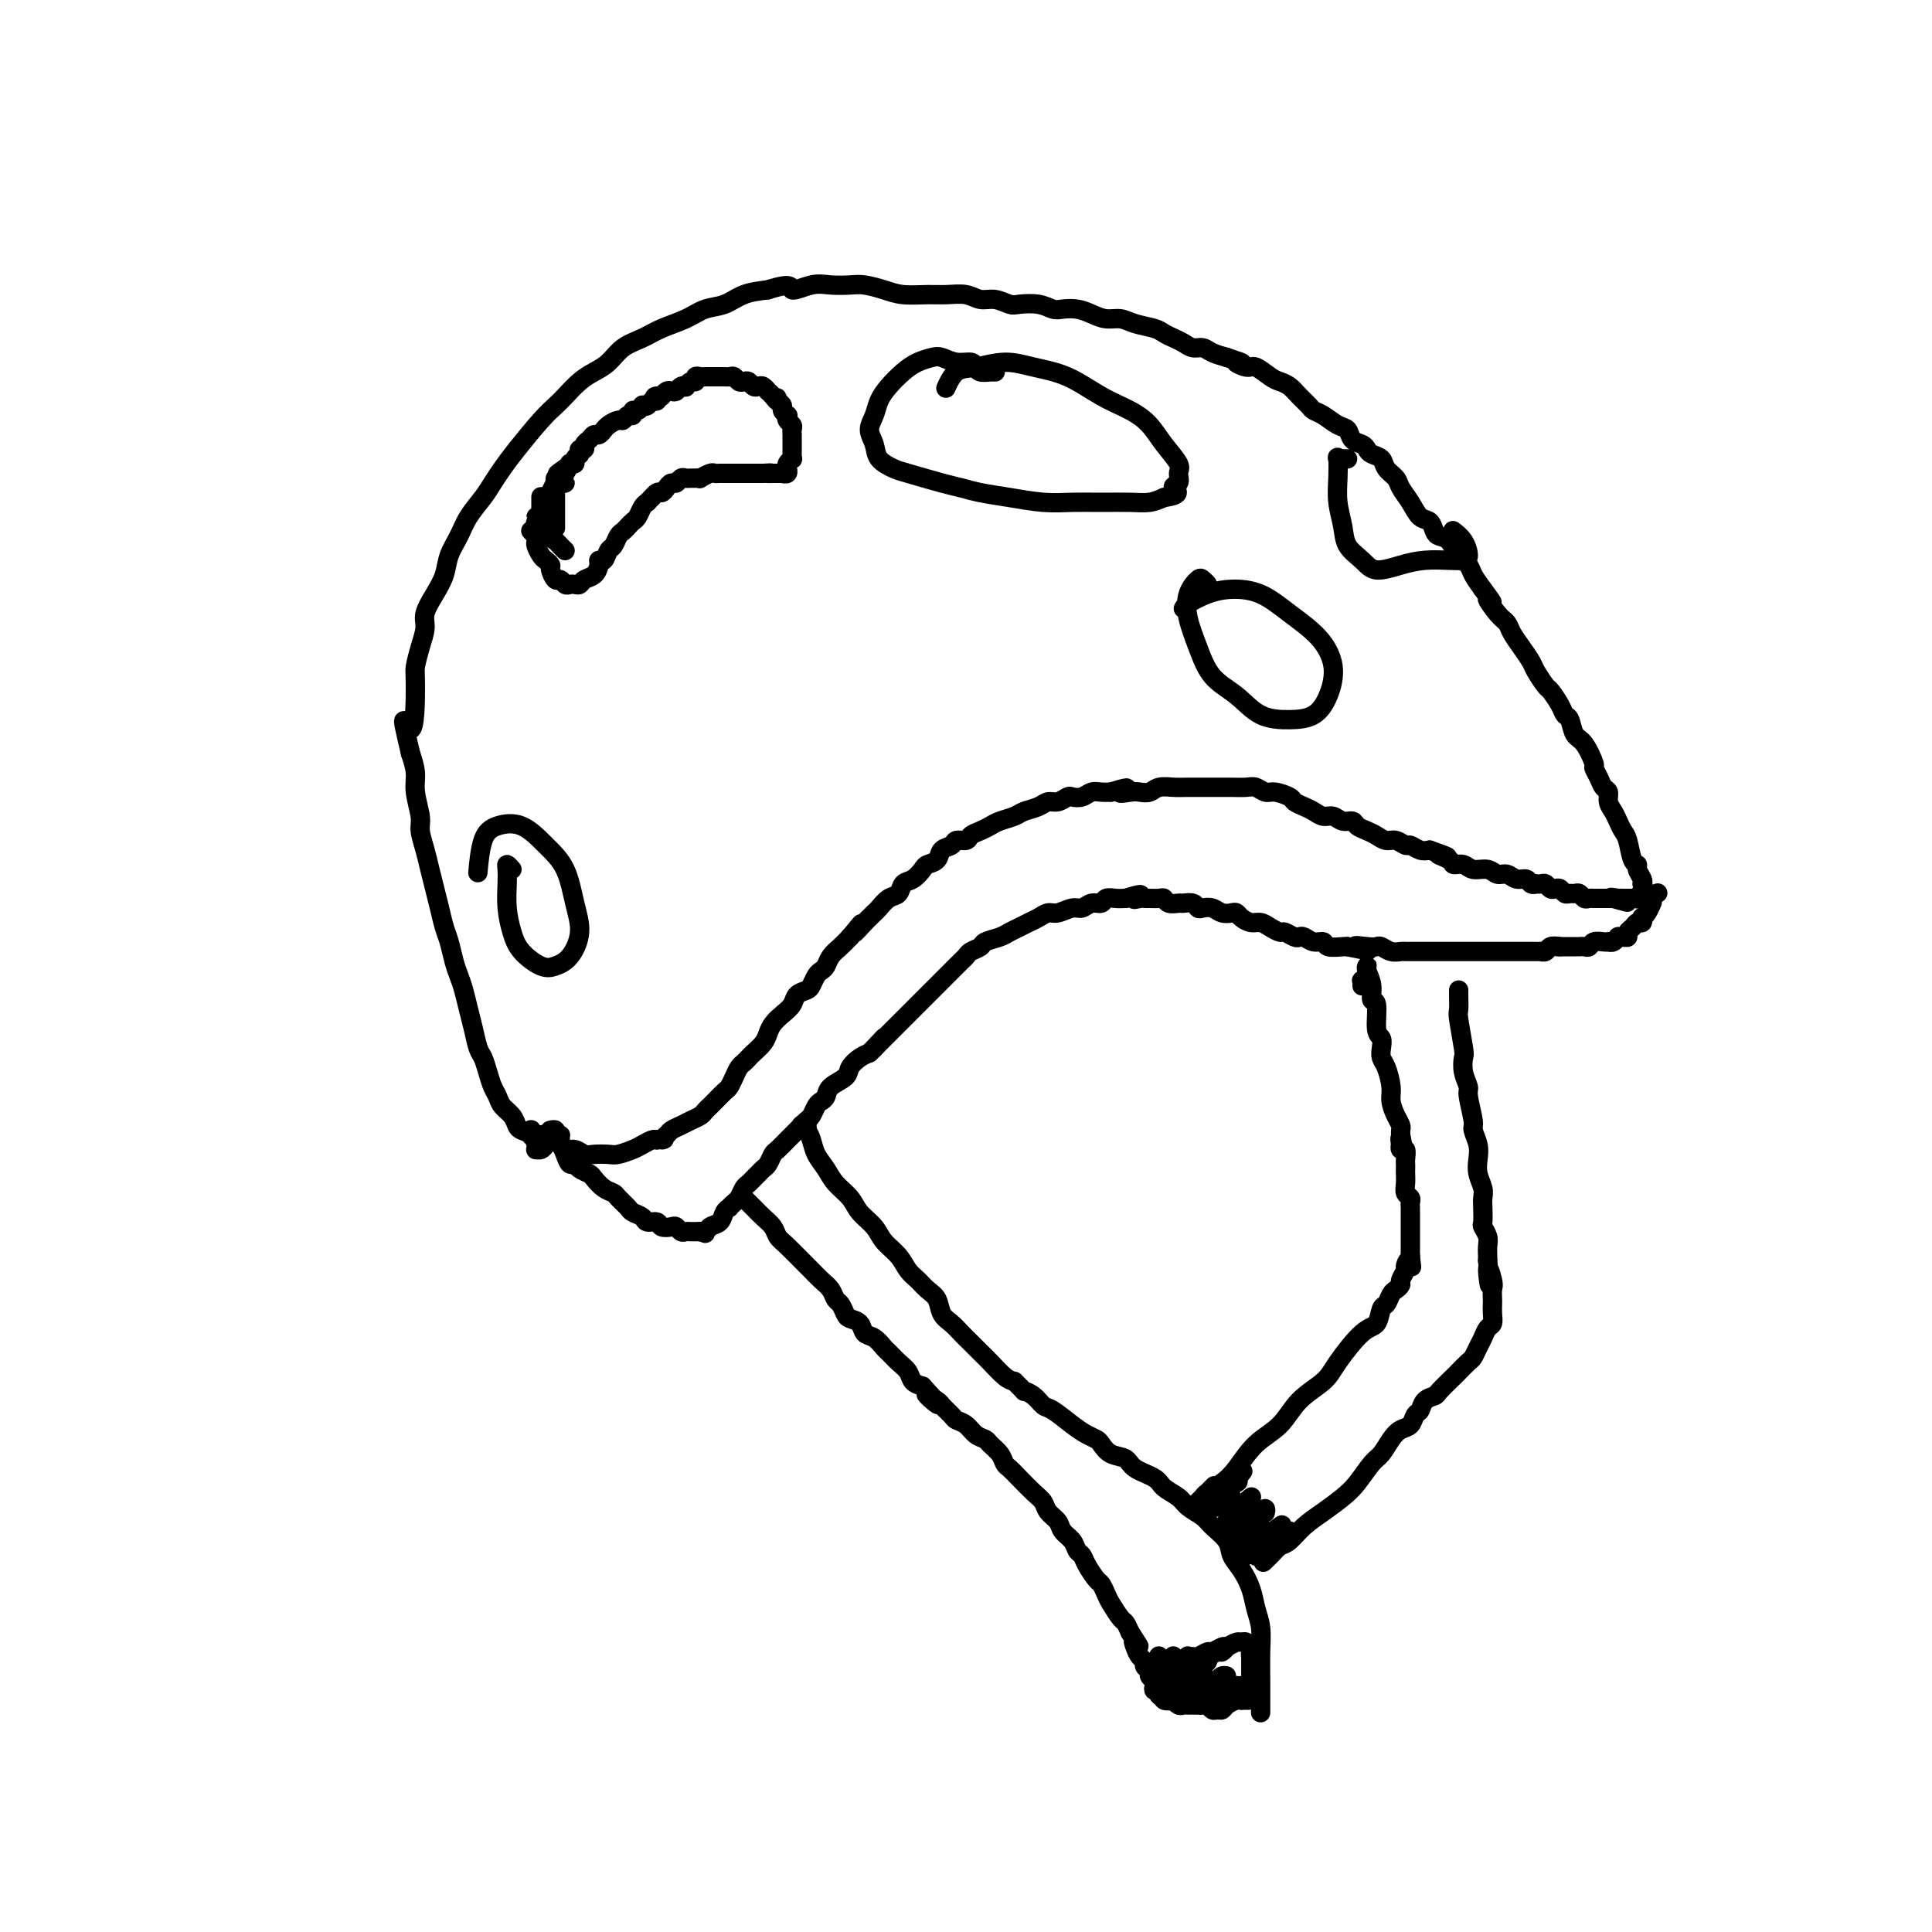 <svg viewBox='0 0 400 400' version='1.1' xmlns='http://www.w3.org/2000/svg' xmlns:xlink='http://www.w3.org/1999/xlink'><g fill='none' stroke='#000000' stroke-width='4' stroke-linecap='round' stroke-linejoin='round'><path d='M113,237c-0.311,0.427 -0.621,0.854 -1,1c-0.379,0.146 -0.826,0.012 -1,0c-0.174,-0.012 -0.074,0.100 0,0c0.074,-0.100 0.123,-0.411 0,-1c-0.123,-0.589 -0.418,-1.456 -1,-2c-0.582,-0.544 -1.451,-0.765 -2,-1c-0.549,-0.235 -0.777,-0.485 -1,-1c-0.223,-0.515 -0.441,-1.295 -1,-2c-0.559,-0.705 -1.459,-1.334 -2,-2c-0.541,-0.666 -0.722,-1.370 -1,-2c-0.278,-0.630 -0.652,-1.186 -1,-2c-0.348,-0.814 -0.671,-1.886 -1,-3c-0.329,-1.114 -0.666,-2.269 -1,-3c-0.334,-0.731 -0.667,-1.039 -1,-2c-0.333,-0.961 -0.667,-2.577 -1,-4c-0.333,-1.423 -0.667,-2.653 -1,-4c-0.333,-1.347 -0.667,-2.810 -1,-4c-0.333,-1.190 -0.667,-2.106 -1,-3c-0.333,-0.894 -0.667,-1.764 -1,-3c-0.333,-1.236 -0.667,-2.837 -1,-4c-0.333,-1.163 -0.666,-1.889 -1,-3c-0.334,-1.111 -0.668,-2.608 -1,-4c-0.332,-1.392 -0.662,-2.677 -1,-4c-0.338,-1.323 -0.683,-2.682 -1,-4c-0.317,-1.318 -0.606,-2.596 -1,-4c-0.394,-1.404 -0.893,-2.934 -1,-4c-0.107,-1.066 0.177,-1.667 0,-3c-0.177,-1.333 -0.817,-3.397 -1,-5c-0.183,-1.603 0.091,-2.744 0,-4c-0.091,-1.256 -0.545,-2.628 -1,-4'/><path d='M85,156c-2.694,-11.312 -0.928,-5.093 0,-5c0.928,0.093 1.018,-5.941 1,-9c-0.018,-3.059 -0.143,-3.143 0,-4c0.143,-0.857 0.553,-2.486 1,-4c0.447,-1.514 0.931,-2.911 1,-4c0.069,-1.089 -0.277,-1.869 0,-3c0.277,-1.131 1.175,-2.612 2,-4c0.825,-1.388 1.576,-2.682 2,-4c0.424,-1.318 0.522,-2.660 1,-4c0.478,-1.340 1.335,-2.679 2,-4c0.665,-1.321 1.138,-2.623 2,-4c0.862,-1.377 2.114,-2.830 3,-4c0.886,-1.170 1.406,-2.057 2,-3c0.594,-0.943 1.260,-1.942 2,-3c0.740,-1.058 1.552,-2.174 3,-4c1.448,-1.826 3.532,-4.362 5,-6c1.468,-1.638 2.322,-2.377 3,-3c0.678,-0.623 1.181,-1.129 2,-2c0.819,-0.871 1.955,-2.106 3,-3c1.045,-0.894 2.000,-1.447 3,-2c1.000,-0.553 2.045,-1.106 3,-2c0.955,-0.894 1.819,-2.127 3,-3c1.181,-0.873 2.679,-1.385 4,-2c1.321,-0.615 2.467,-1.334 4,-2c1.533,-0.666 3.455,-1.278 5,-2c1.545,-0.722 2.713,-1.554 4,-2c1.287,-0.446 2.693,-0.505 4,-1c1.307,-0.495 2.516,-1.427 4,-2c1.484,-0.573 3.242,-0.786 5,-1'/><path d='M159,60c5.581,-1.796 4.533,-0.286 5,0c0.467,0.286 2.449,-0.653 4,-1c1.551,-0.347 2.671,-0.103 4,0c1.329,0.103 2.865,0.066 4,0c1.135,-0.066 1.867,-0.161 3,0c1.133,0.161 2.666,0.578 4,1c1.334,0.422 2.468,0.849 4,1c1.532,0.151 3.463,0.025 5,0c1.537,-0.025 2.681,0.049 4,0c1.319,-0.049 2.813,-0.223 4,0c1.187,0.223 2.068,0.843 3,1c0.932,0.157 1.916,-0.150 3,0c1.084,0.150 2.267,0.758 3,1c0.733,0.242 1.014,0.117 2,0c0.986,-0.117 2.676,-0.225 4,0c1.324,0.225 2.283,0.782 3,1c0.717,0.218 1.192,0.096 2,0c0.808,-0.096 1.947,-0.166 3,0c1.053,0.166 2.019,0.569 3,1c0.981,0.431 1.978,0.889 3,1c1.022,0.111 2.070,-0.125 3,0c0.930,0.125 1.744,0.611 3,1c1.256,0.389 2.955,0.683 4,1c1.045,0.317 1.435,0.659 2,1c0.565,0.341 1.305,0.683 2,1c0.695,0.317 1.344,0.610 2,1c0.656,0.390 1.320,0.878 2,1c0.680,0.122 1.375,-0.121 2,0c0.625,0.121 1.178,0.606 2,1c0.822,0.394 1.911,0.697 3,1'/><path d='M254,74c5.149,1.705 2.520,0.968 2,1c-0.520,0.032 1.068,0.834 2,1c0.932,0.166 1.208,-0.304 2,0c0.792,0.304 2.100,1.380 3,2c0.900,0.620 1.392,0.782 2,1c0.608,0.218 1.331,0.491 2,1c0.669,0.509 1.285,1.254 2,2c0.715,0.746 1.529,1.494 2,2c0.471,0.506 0.597,0.769 1,1c0.403,0.231 1.081,0.429 2,1c0.919,0.571 2.078,1.515 3,2c0.922,0.485 1.608,0.511 2,1c0.392,0.489 0.490,1.440 1,2c0.510,0.560 1.431,0.730 2,1c0.569,0.270 0.786,0.639 1,1c0.214,0.361 0.424,0.715 1,1c0.576,0.285 1.519,0.502 2,1c0.481,0.498 0.499,1.279 1,2c0.501,0.721 1.486,1.382 2,2c0.514,0.618 0.558,1.191 1,2c0.442,0.809 1.284,1.852 2,3c0.716,1.148 1.308,2.400 2,3c0.692,0.600 1.483,0.549 2,1c0.517,0.451 0.758,1.405 1,2c0.242,0.595 0.484,0.830 1,1c0.516,0.170 1.307,0.275 2,1c0.693,0.725 1.289,2.071 2,3c0.711,0.929 1.538,1.443 2,2c0.462,0.557 0.561,1.159 1,2c0.439,0.841 1.220,1.920 2,3'/><path d='M307,122c3.384,4.474 1.343,2.160 1,2c-0.343,-0.160 1.011,1.834 2,3c0.989,1.166 1.612,1.504 2,2c0.388,0.496 0.542,1.149 1,2c0.458,0.851 1.221,1.900 2,3c0.779,1.100 1.575,2.252 2,3c0.425,0.748 0.481,1.094 1,2c0.519,0.906 1.501,2.373 2,3c0.499,0.627 0.514,0.413 1,1c0.486,0.587 1.442,1.975 2,3c0.558,1.025 0.718,1.687 1,2c0.282,0.313 0.688,0.279 1,1c0.312,0.721 0.532,2.199 1,3c0.468,0.801 1.186,0.925 2,2c0.814,1.075 1.725,3.099 2,4c0.275,0.901 -0.085,0.678 0,1c0.085,0.322 0.614,1.188 1,2c0.386,0.812 0.628,1.568 1,2c0.372,0.432 0.873,0.539 1,1c0.127,0.461 -0.121,1.276 0,2c0.121,0.724 0.609,1.357 1,2c0.391,0.643 0.683,1.296 1,2c0.317,0.704 0.658,1.459 1,2c0.342,0.541 0.684,0.870 1,2c0.316,1.130 0.607,3.063 1,4c0.393,0.937 0.889,0.880 1,1c0.111,0.120 -0.162,0.417 0,1c0.162,0.583 0.761,1.452 1,2c0.239,0.548 0.120,0.774 0,1'/><path d='M340,183c1.872,4.879 0.552,2.576 0,2c-0.552,-0.576 -0.337,0.574 0,1c0.337,0.426 0.795,0.128 1,0c0.205,-0.128 0.158,-0.086 0,0c-0.158,0.086 -0.427,0.215 0,0c0.427,-0.215 1.551,-0.776 2,-1c0.449,-0.224 0.225,-0.112 0,0'/><path d='M111,236c-0.030,0.111 -0.061,0.222 0,0c0.061,-0.222 0.212,-0.777 0,-1c-0.212,-0.223 -0.789,-0.112 -1,0c-0.211,0.112 -0.057,0.226 0,0c0.057,-0.226 0.015,-0.792 0,-1c-0.015,-0.208 -0.005,-0.057 0,0c0.005,0.057 0.004,0.019 0,0c-0.004,-0.019 -0.011,-0.019 0,0c0.011,0.019 0.041,0.058 0,0c-0.041,-0.058 -0.152,-0.213 0,0c0.152,0.213 0.565,0.793 1,1c0.435,0.207 0.890,0.040 1,0c0.110,-0.040 -0.124,0.046 0,0c0.124,-0.046 0.607,-0.224 1,0c0.393,0.224 0.696,0.849 1,1c0.304,0.151 0.609,-0.171 1,0c0.391,0.171 0.867,0.834 1,1c0.133,0.166 -0.079,-0.166 0,0c0.079,0.166 0.448,0.829 1,1c0.552,0.171 1.288,-0.149 2,0c0.712,0.149 1.402,0.769 2,1c0.598,0.231 1.105,0.073 2,0c0.895,-0.073 2.180,-0.062 3,0c0.820,0.062 1.176,0.174 2,0c0.824,-0.174 2.118,-0.634 3,-1c0.882,-0.366 1.353,-0.637 2,-1c0.647,-0.363 1.471,-0.818 2,-1c0.529,-0.182 0.765,-0.091 1,0'/><path d='M136,236c2.496,-0.416 1.235,0.043 1,0c-0.235,-0.043 0.557,-0.589 1,-1c0.443,-0.411 0.538,-0.687 1,-1c0.462,-0.313 1.290,-0.661 2,-1c0.710,-0.339 1.303,-0.667 2,-1c0.697,-0.333 1.500,-0.671 2,-1c0.500,-0.329 0.697,-0.651 1,-1c0.303,-0.349 0.711,-0.726 1,-1c0.289,-0.274 0.459,-0.444 1,-1c0.541,-0.556 1.454,-1.497 2,-2c0.546,-0.503 0.724,-0.569 1,-1c0.276,-0.431 0.650,-1.228 1,-2c0.350,-0.772 0.675,-1.519 1,-2c0.325,-0.481 0.651,-0.695 1,-1c0.349,-0.305 0.723,-0.700 1,-1c0.277,-0.300 0.458,-0.503 1,-1c0.542,-0.497 1.445,-1.288 2,-2c0.555,-0.712 0.764,-1.346 1,-2c0.236,-0.654 0.501,-1.327 1,-2c0.499,-0.673 1.233,-1.345 2,-2c0.767,-0.655 1.568,-1.292 2,-2c0.432,-0.708 0.497,-1.485 1,-2c0.503,-0.515 1.444,-0.767 2,-1c0.556,-0.233 0.725,-0.447 1,-1c0.275,-0.553 0.654,-1.447 1,-2c0.346,-0.553 0.659,-0.767 1,-1c0.341,-0.233 0.710,-0.485 1,-1c0.290,-0.515 0.501,-1.292 1,-2c0.499,-0.708 1.285,-1.345 2,-2c0.715,-0.655 1.357,-1.327 2,-2'/><path d='M176,194c4.140,-5.068 1.490,-1.738 1,-1c-0.490,0.738 1.181,-1.116 2,-2c0.819,-0.884 0.787,-0.799 1,-1c0.213,-0.201 0.672,-0.688 1,-1c0.328,-0.312 0.524,-0.450 1,-1c0.476,-0.550 1.231,-1.513 2,-2c0.769,-0.487 1.553,-0.498 2,-1c0.447,-0.502 0.558,-1.495 1,-2c0.442,-0.505 1.217,-0.520 2,-1c0.783,-0.480 1.576,-1.424 2,-2c0.424,-0.576 0.480,-0.785 1,-1c0.520,-0.215 1.505,-0.435 2,-1c0.495,-0.565 0.499,-1.475 1,-2c0.501,-0.525 1.499,-0.665 2,-1c0.501,-0.335 0.505,-0.863 1,-1c0.495,-0.137 1.483,0.118 2,0c0.517,-0.118 0.565,-0.609 1,-1c0.435,-0.391 1.256,-0.682 2,-1c0.744,-0.318 1.410,-0.662 2,-1c0.590,-0.338 1.103,-0.669 2,-1c0.897,-0.331 2.180,-0.662 3,-1c0.820,-0.338 1.179,-0.683 2,-1c0.821,-0.317 2.103,-0.607 3,-1c0.897,-0.393 1.409,-0.889 2,-1c0.591,-0.111 1.260,0.163 2,0c0.740,-0.163 1.549,-0.762 2,-1c0.451,-0.238 0.543,-0.116 1,0c0.457,0.116 1.277,0.227 2,0c0.723,-0.227 1.348,-0.792 2,-1c0.652,-0.208 1.329,-0.059 2,0c0.671,0.059 1.335,0.030 2,0'/><path d='M230,164c5.462,-1.703 2.617,-0.460 2,0c-0.617,0.460 0.993,0.137 2,0c1.007,-0.137 1.410,-0.089 2,0c0.590,0.089 1.366,0.220 2,0c0.634,-0.220 1.128,-0.791 2,-1c0.872,-0.209 2.124,-0.056 3,0c0.876,0.056 1.375,0.014 3,0c1.625,-0.014 4.375,0.000 6,0c1.625,-0.000 2.125,-0.015 3,0c0.875,0.015 2.126,0.060 3,0c0.874,-0.060 1.371,-0.223 2,0c0.629,0.223 1.390,0.833 2,1c0.610,0.167 1.069,-0.110 2,0c0.931,0.110 2.332,0.608 3,1c0.668,0.392 0.602,0.678 1,1c0.398,0.322 1.261,0.679 2,1c0.739,0.321 1.354,0.607 2,1c0.646,0.393 1.324,0.893 2,1c0.676,0.107 1.350,-0.178 2,0c0.650,0.178 1.276,0.821 2,1c0.724,0.179 1.545,-0.106 2,0c0.455,0.106 0.544,0.602 1,1c0.456,0.398 1.278,0.699 2,1c0.722,0.301 1.344,0.601 2,1c0.656,0.399 1.344,0.895 2,1c0.656,0.105 1.278,-0.182 2,0c0.722,0.182 1.544,0.832 2,1c0.456,0.168 0.546,-0.147 1,0c0.454,0.147 1.273,0.756 2,1c0.727,0.244 1.364,0.122 2,0'/><path d='M296,176c6.219,2.194 2.768,1.181 2,1c-0.768,-0.181 1.149,0.472 2,1c0.851,0.528 0.637,0.930 1,1c0.363,0.070 1.305,-0.193 2,0c0.695,0.193 1.145,0.840 2,1c0.855,0.160 2.117,-0.168 3,0c0.883,0.168 1.388,0.834 2,1c0.612,0.166 1.331,-0.166 2,0c0.669,0.166 1.289,0.829 2,1c0.711,0.171 1.514,-0.150 2,0c0.486,0.150 0.655,0.771 1,1c0.345,0.229 0.866,0.065 1,0c0.134,-0.065 -0.119,-0.031 0,0c0.119,0.031 0.609,0.060 1,0c0.391,-0.060 0.682,-0.208 1,0c0.318,0.208 0.663,0.774 1,1c0.337,0.226 0.668,0.113 1,0c0.332,-0.113 0.666,-0.228 1,0c0.334,0.228 0.667,0.797 1,1c0.333,0.203 0.667,0.040 1,0c0.333,-0.040 0.667,0.042 1,0c0.333,-0.042 0.667,-0.207 1,0c0.333,0.207 0.666,0.788 1,1c0.334,0.212 0.667,0.057 1,0c0.333,-0.057 0.664,-0.015 1,0c0.336,0.015 0.678,0.004 1,0c0.322,-0.004 0.625,-0.001 1,0c0.375,0.001 0.822,0.000 1,0c0.178,-0.000 0.086,-0.000 0,0c-0.086,0.000 -0.168,0.000 0,0c0.168,-0.000 0.584,-0.000 1,0'/><path d='M334,186c5.813,1.547 1.347,0.415 0,0c-1.347,-0.415 0.426,-0.111 1,0c0.574,0.111 -0.053,0.030 0,0c0.053,-0.030 0.784,-0.008 1,0c0.216,0.008 -0.082,0.002 0,0c0.082,-0.002 0.544,-0.000 1,0c0.456,0.000 0.907,-0.000 1,0c0.093,0.000 -0.172,0.001 0,0c0.172,-0.001 0.781,-0.004 1,0c0.219,0.004 0.048,0.015 0,0c-0.048,-0.015 0.026,-0.057 0,0c-0.026,0.057 -0.151,0.211 0,0c0.151,-0.211 0.579,-0.788 1,-1c0.421,-0.212 0.835,-0.061 1,0c0.165,0.061 0.083,0.030 0,0'/><path d='M114,234c-0.009,0.002 -0.017,0.004 0,0c0.017,-0.004 0.061,-0.016 0,0c-0.061,0.016 -0.227,0.058 0,0c0.227,-0.058 0.849,-0.217 1,0c0.151,0.217 -0.167,0.808 0,1c0.167,0.192 0.818,-0.016 1,0c0.182,0.016 -0.107,0.256 0,1c0.107,0.744 0.610,1.992 1,3c0.390,1.008 0.667,1.775 1,2c0.333,0.225 0.722,-0.091 1,0c0.278,0.091 0.446,0.588 1,1c0.554,0.412 1.495,0.739 2,1c0.505,0.261 0.573,0.455 1,1c0.427,0.545 1.212,1.441 2,2c0.788,0.559 1.577,0.779 2,1c0.423,0.221 0.479,0.441 1,1c0.521,0.559 1.506,1.455 2,2c0.494,0.545 0.499,0.738 1,1c0.501,0.262 1.500,0.592 2,1c0.500,0.408 0.501,0.893 1,1c0.499,0.107 1.496,-0.164 2,0c0.504,0.164 0.516,0.762 1,1c0.484,0.238 1.439,0.116 2,0c0.561,-0.116 0.728,-0.227 1,0c0.272,0.227 0.650,0.793 1,1c0.350,0.207 0.671,0.055 1,0c0.329,-0.055 0.665,-0.015 1,0c0.335,0.015 0.667,0.004 1,0c0.333,-0.004 0.666,-0.002 1,0'/><path d='M145,255c2.268,0.760 0.439,0.159 0,0c-0.439,-0.159 0.513,0.125 1,0c0.487,-0.125 0.508,-0.660 1,-1c0.492,-0.340 1.455,-0.487 2,-1c0.545,-0.513 0.671,-1.393 1,-2c0.329,-0.607 0.862,-0.940 1,-1c0.138,-0.060 -0.118,0.153 0,0c0.118,-0.153 0.609,-0.671 1,-1c0.391,-0.329 0.682,-0.469 1,-1c0.318,-0.531 0.663,-1.452 1,-2c0.337,-0.548 0.668,-0.723 1,-1c0.332,-0.277 0.667,-0.656 1,-1c0.333,-0.344 0.666,-0.654 1,-1c0.334,-0.346 0.671,-0.727 1,-1c0.329,-0.273 0.650,-0.439 1,-1c0.350,-0.561 0.727,-1.516 1,-2c0.273,-0.484 0.440,-0.497 1,-1c0.560,-0.503 1.512,-1.496 2,-2c0.488,-0.504 0.512,-0.520 1,-1c0.488,-0.480 1.440,-1.424 2,-2c0.560,-0.576 0.728,-0.783 1,-1c0.272,-0.217 0.648,-0.442 1,-1c0.352,-0.558 0.679,-1.448 1,-2c0.321,-0.552 0.634,-0.767 1,-1c0.366,-0.233 0.783,-0.486 1,-1c0.217,-0.514 0.232,-1.290 1,-2c0.768,-0.710 2.288,-1.355 3,-2c0.712,-0.645 0.615,-1.289 1,-2c0.385,-0.711 1.253,-1.489 2,-2c0.747,-0.511 1.374,-0.756 2,-1'/><path d='M180,218c5.589,-5.898 2.060,-2.143 1,-1c-1.060,1.143 0.349,-0.326 1,-1c0.651,-0.674 0.546,-0.552 1,-1c0.454,-0.448 1.469,-1.467 2,-2c0.531,-0.533 0.579,-0.580 1,-1c0.421,-0.420 1.214,-1.213 2,-2c0.786,-0.787 1.566,-1.566 2,-2c0.434,-0.434 0.522,-0.522 1,-1c0.478,-0.478 1.347,-1.346 2,-2c0.653,-0.654 1.091,-1.092 2,-2c0.909,-0.908 2.289,-2.285 3,-3c0.711,-0.715 0.752,-0.769 1,-1c0.248,-0.231 0.703,-0.639 1,-1c0.297,-0.361 0.436,-0.674 1,-1c0.564,-0.326 1.555,-0.665 2,-1c0.445,-0.335 0.346,-0.667 1,-1c0.654,-0.333 2.062,-0.666 3,-1c0.938,-0.334 1.406,-0.668 2,-1c0.594,-0.332 1.313,-0.662 2,-1c0.687,-0.338 1.343,-0.683 2,-1c0.657,-0.317 1.317,-0.606 2,-1c0.683,-0.394 1.390,-0.894 2,-1c0.610,-0.106 1.123,0.183 2,0c0.877,-0.183 2.118,-0.837 3,-1c0.882,-0.163 1.405,0.167 2,0c0.595,-0.167 1.262,-0.829 2,-1c0.738,-0.171 1.548,0.150 2,0c0.452,-0.150 0.545,-0.771 1,-1c0.455,-0.229 1.273,-0.065 2,0c0.727,0.065 1.364,0.033 2,0'/><path d='M233,186c5.047,-1.547 2.666,-0.414 2,0c-0.666,0.414 0.385,0.110 1,0c0.615,-0.110 0.794,-0.026 1,0c0.206,0.026 0.441,-0.007 1,0c0.559,0.007 1.444,0.055 2,0c0.556,-0.055 0.783,-0.212 1,0c0.217,0.212 0.426,0.793 1,1c0.574,0.207 1.515,0.042 2,0c0.485,-0.042 0.514,0.040 1,0c0.486,-0.040 1.428,-0.203 2,0c0.572,0.203 0.773,0.773 1,1c0.227,0.227 0.481,0.113 1,0c0.519,-0.113 1.304,-0.224 2,0c0.696,0.224 1.303,0.782 2,1c0.697,0.218 1.485,0.096 2,0c0.515,-0.096 0.756,-0.167 1,0c0.244,0.167 0.489,0.571 1,1c0.511,0.429 1.288,0.885 2,1c0.712,0.115 1.360,-0.109 2,0c0.640,0.109 1.271,0.551 2,1c0.729,0.449 1.557,0.904 2,1c0.443,0.096 0.503,-0.166 1,0c0.497,0.166 1.433,0.762 2,1c0.567,0.238 0.766,0.120 1,0c0.234,-0.120 0.504,-0.242 1,0c0.496,0.242 1.219,0.849 2,1c0.781,0.151 1.622,-0.156 2,0c0.378,0.156 0.294,0.773 1,1c0.706,0.227 2.202,0.065 3,0c0.798,-0.065 0.899,-0.032 1,0'/><path d='M279,196c7.478,1.548 3.172,0.419 2,0c-1.172,-0.419 0.789,-0.126 2,0c1.211,0.126 1.671,0.086 2,0c0.329,-0.086 0.526,-0.219 1,0c0.474,0.219 1.227,0.791 2,1c0.773,0.209 1.568,0.056 2,0c0.432,-0.056 0.501,-0.015 1,0c0.499,0.015 1.428,0.004 2,0c0.572,-0.004 0.786,-0.001 1,0c0.214,0.001 0.428,0.000 1,0c0.572,-0.000 1.500,-0.000 2,0c0.500,0.000 0.570,0.000 1,0c0.430,-0.000 1.219,-0.000 2,0c0.781,0.000 1.555,0.000 2,0c0.445,-0.000 0.560,-0.000 1,0c0.440,0.000 1.203,0.000 2,0c0.797,-0.000 1.628,-0.000 2,0c0.372,0.000 0.285,0.000 1,0c0.715,-0.000 2.232,-0.000 3,0c0.768,0.000 0.787,0.000 1,0c0.213,-0.000 0.620,-0.000 1,0c0.380,0.000 0.733,0.000 1,0c0.267,-0.000 0.449,-0.000 1,0c0.551,0.000 1.471,0.001 2,0c0.529,-0.001 0.666,-0.004 1,0c0.334,0.004 0.866,0.015 1,0c0.134,-0.015 -0.129,-0.056 0,0c0.129,0.056 0.650,0.207 1,0c0.350,-0.207 0.529,-0.774 1,-1c0.471,-0.226 1.236,-0.113 2,0'/><path d='M323,196c6.743,0.000 1.599,0.000 0,0c-1.599,-0.000 0.346,-0.000 1,0c0.654,0.000 0.017,0.000 0,0c-0.017,-0.000 0.587,-0.000 1,0c0.413,0.000 0.636,0.001 1,0c0.364,-0.001 0.870,-0.004 1,0c0.130,0.004 -0.116,0.015 0,0c0.116,-0.015 0.595,-0.057 1,0c0.405,0.057 0.735,0.211 1,0c0.265,-0.211 0.466,-0.788 1,-1c0.534,-0.212 1.401,-0.061 2,0c0.599,0.061 0.930,0.030 1,0c0.070,-0.030 -0.122,-0.061 0,0c0.122,0.061 0.559,0.213 1,0c0.441,-0.213 0.888,-0.792 1,-1c0.112,-0.208 -0.111,-0.044 0,0c0.111,0.044 0.554,-0.031 1,0c0.446,0.031 0.894,0.167 1,0c0.106,-0.167 -0.129,-0.637 0,-1c0.129,-0.363 0.622,-0.619 1,-1c0.378,-0.381 0.640,-0.889 1,-1c0.360,-0.111 0.818,0.173 1,0c0.182,-0.173 0.087,-0.803 0,-1c-0.087,-0.197 -0.167,0.038 0,0c0.167,-0.038 0.581,-0.350 1,-1c0.419,-0.650 0.844,-1.636 1,-2c0.156,-0.364 0.045,-0.104 0,0c-0.045,0.104 -0.022,0.052 0,0'/><path d='M282,204c0.002,-0.032 0.004,-0.064 0,0c-0.004,0.064 -0.015,0.223 0,0c0.015,-0.223 0.057,-0.829 0,-1c-0.057,-0.171 -0.211,0.094 0,0c0.211,-0.094 0.789,-0.547 1,-1c0.211,-0.453 0.055,-0.904 0,-1c-0.055,-0.096 -0.011,0.165 0,0c0.011,-0.165 -0.012,-0.754 0,-1c0.012,-0.246 0.060,-0.147 0,0c-0.060,0.147 -0.227,0.344 0,1c0.227,0.656 0.849,1.772 1,3c0.151,1.228 -0.170,2.570 0,3c0.170,0.430 0.829,-0.050 1,1c0.171,1.050 -0.148,3.630 0,5c0.148,1.370 0.762,1.528 1,2c0.238,0.472 0.102,1.256 0,2c-0.102,0.744 -0.168,1.449 0,2c0.168,0.551 0.571,0.949 1,2c0.429,1.051 0.886,2.754 1,4c0.114,1.246 -0.113,2.036 0,3c0.113,0.964 0.566,2.104 1,3c0.434,0.896 0.848,1.549 1,2c0.152,0.451 0.044,0.700 0,1c-0.044,0.300 -0.022,0.650 0,1'/><path d='M290,235c1.084,5.421 0.294,1.972 0,1c-0.294,-0.972 -0.093,0.531 0,1c0.093,0.469 0.077,-0.096 0,0c-0.077,0.096 -0.217,0.852 0,1c0.217,0.148 0.790,-0.312 1,0c0.210,0.312 0.057,1.396 0,2c-0.057,0.604 -0.016,0.729 0,1c0.016,0.271 0.008,0.688 0,1c-0.008,0.312 -0.016,0.517 0,1c0.016,0.483 0.057,1.243 0,2c-0.057,0.757 -0.211,1.512 0,2c0.211,0.488 0.789,0.708 1,1c0.211,0.292 0.057,0.656 0,1c-0.057,0.344 -0.015,0.670 0,1c0.015,0.330 0.004,0.666 0,1c-0.004,0.334 -0.001,0.666 0,1c0.001,0.334 0.000,0.671 0,1c-0.000,0.329 -0.000,0.651 0,1c0.000,0.349 0.000,0.724 0,1c-0.000,0.276 -0.000,0.452 0,1c0.000,0.548 0.000,1.466 0,2c-0.000,0.534 -0.000,0.682 0,1c0.000,0.318 0.000,0.805 0,1c-0.000,0.195 -0.000,0.097 0,0'/><path d='M292,260c0.375,4.042 0.311,1.646 0,1c-0.311,-0.646 -0.871,0.457 -1,1c-0.129,0.543 0.173,0.526 0,1c-0.173,0.474 -0.820,1.441 -1,2c-0.180,0.559 0.106,0.711 0,1c-0.106,0.289 -0.605,0.715 -1,1c-0.395,0.285 -0.687,0.429 -1,1c-0.313,0.571 -0.647,1.570 -1,2c-0.353,0.430 -0.725,0.292 -1,1c-0.275,0.708 -0.454,2.263 -1,3c-0.546,0.737 -1.460,0.654 -3,2c-1.540,1.346 -3.706,4.119 -5,6c-1.294,1.881 -1.715,2.870 -3,4c-1.285,1.130 -3.435,2.399 -5,4c-1.565,1.601 -2.545,3.532 -4,5c-1.455,1.468 -3.384,2.473 -5,4c-1.616,1.527 -2.920,3.576 -4,5c-1.080,1.424 -1.935,2.223 -3,3c-1.065,0.777 -2.341,1.532 -3,2c-0.659,0.468 -0.701,0.650 -1,1c-0.299,0.350 -0.853,0.867 -1,1c-0.147,0.133 0.115,-0.119 0,0c-0.115,0.119 -0.608,0.609 0,0c0.608,-0.609 2.317,-2.317 3,-3c0.683,-0.683 0.342,-0.342 0,0'/><path d='M302,205c-0.000,0.001 -0.000,0.001 0,0c0.000,-0.001 0.000,-0.004 0,0c-0.000,0.004 -0.001,0.013 0,0c0.001,-0.013 0.004,-0.049 0,0c-0.004,0.049 -0.015,0.183 0,1c0.015,0.817 0.055,2.319 0,3c-0.055,0.681 -0.207,0.543 0,2c0.207,1.457 0.772,4.509 1,6c0.228,1.491 0.118,1.422 0,2c-0.118,0.578 -0.243,1.802 0,3c0.243,1.198 0.853,2.368 1,3c0.147,0.632 -0.171,0.724 0,2c0.171,1.276 0.829,3.734 1,5c0.171,1.266 -0.147,1.340 0,2c0.147,0.660 0.757,1.906 1,3c0.243,1.094 0.118,2.035 0,3c-0.118,0.965 -0.227,1.954 0,3c0.227,1.046 0.792,2.149 1,3c0.208,0.851 0.060,1.449 0,2c-0.060,0.551 -0.030,1.053 0,2c0.030,0.947 0.061,2.337 0,3c-0.061,0.663 -0.212,0.597 0,1c0.212,0.403 0.789,1.273 1,2c0.211,0.727 0.057,1.311 0,2c-0.057,0.689 -0.016,1.483 0,2c0.016,0.517 0.008,0.759 0,1'/><path d='M308,261c0.868,9.019 0.036,3.568 0,2c-0.036,-1.568 0.722,0.748 1,2c0.278,1.252 0.075,1.439 0,2c-0.075,0.561 -0.023,1.498 0,2c0.023,0.502 0.017,0.571 0,1c-0.017,0.429 -0.046,1.217 0,2c0.046,0.783 0.167,1.562 0,2c-0.167,0.438 -0.621,0.536 -1,1c-0.379,0.464 -0.683,1.294 -1,2c-0.317,0.706 -0.646,1.286 -1,2c-0.354,0.714 -0.733,1.561 -1,2c-0.267,0.439 -0.424,0.471 -1,1c-0.576,0.529 -1.573,1.555 -2,2c-0.427,0.445 -0.285,0.308 -1,1c-0.715,0.692 -2.286,2.212 -3,3c-0.714,0.788 -0.572,0.845 -1,1c-0.428,0.155 -1.427,0.408 -2,1c-0.573,0.592 -0.720,1.522 -1,2c-0.280,0.478 -0.694,0.502 -1,1c-0.306,0.498 -0.504,1.468 -1,2c-0.496,0.532 -1.291,0.624 -2,1c-0.709,0.376 -1.333,1.034 -2,2c-0.667,0.966 -1.378,2.240 -2,3c-0.622,0.760 -1.156,1.007 -2,2c-0.844,0.993 -1.997,2.732 -3,4c-1.003,1.268 -1.854,2.066 -3,3c-1.146,0.934 -2.585,2.003 -4,3c-1.415,0.997 -2.804,1.922 -4,3c-1.196,1.078 -2.199,2.308 -3,3c-0.801,0.692 -1.401,0.846 -2,1'/><path d='M265,320c-6.262,6.167 -2.417,2.583 -1,1c1.417,-1.583 0.405,-1.167 0,-1c-0.405,0.167 -0.202,0.083 0,0'/><path d='M167,234c-0.030,0.113 -0.060,0.227 0,0c0.060,-0.227 0.212,-0.793 0,-1c-0.212,-0.207 -0.786,-0.053 -1,0c-0.214,0.053 -0.068,0.005 0,0c0.068,-0.005 0.059,0.032 0,0c-0.059,-0.032 -0.167,-0.133 0,0c0.167,0.133 0.610,0.500 1,1c0.390,0.500 0.727,1.134 1,2c0.273,0.866 0.481,1.964 1,3c0.519,1.036 1.350,2.010 2,3c0.650,0.990 1.117,1.997 2,3c0.883,1.003 2.180,2.000 3,3c0.820,1.000 1.164,2.001 2,3c0.836,0.999 2.163,1.997 3,3c0.837,1.003 1.182,2.012 2,3c0.818,0.988 2.107,1.954 3,3c0.893,1.046 1.390,2.171 2,3c0.610,0.829 1.332,1.363 2,2c0.668,0.637 1.281,1.378 2,2c0.719,0.622 1.543,1.125 2,2c0.457,0.875 0.545,2.121 1,3c0.455,0.879 1.276,1.389 2,2c0.724,0.611 1.353,1.323 2,2c0.647,0.677 1.314,1.320 2,2c0.686,0.680 1.390,1.399 2,2c0.610,0.601 1.126,1.085 2,2c0.874,0.915 2.107,2.261 3,3c0.893,0.739 1.447,0.869 2,1'/><path d='M210,286c2.680,2.589 1.879,2.062 2,2c0.121,-0.062 1.162,0.340 2,1c0.838,0.660 1.471,1.578 2,2c0.529,0.422 0.953,0.350 2,1c1.047,0.650 2.716,2.024 4,3c1.284,0.976 2.183,1.556 3,2c0.817,0.444 1.554,0.752 2,1c0.446,0.248 0.603,0.437 1,1c0.397,0.563 1.036,1.502 2,2c0.964,0.498 2.254,0.556 3,1c0.746,0.444 0.947,1.274 2,2c1.053,0.726 2.958,1.350 4,2c1.042,0.650 1.222,1.328 2,2c0.778,0.672 2.152,1.338 3,2c0.848,0.662 1.168,1.321 2,2c0.832,0.679 2.176,1.377 3,2c0.824,0.623 1.128,1.170 2,2c0.872,0.830 2.313,1.944 3,3c0.687,1.056 0.619,2.056 1,3c0.381,0.944 1.212,1.833 2,3c0.788,1.167 1.532,2.613 2,4c0.468,1.387 0.661,2.716 1,4c0.339,1.284 0.823,2.524 1,4c0.177,1.476 0.048,3.190 0,5c-0.048,1.810 -0.013,3.718 0,6c0.013,2.282 0.004,4.938 0,6c-0.004,1.062 -0.002,0.531 0,0'/><path d='M153,248c0.471,0.048 0.942,0.096 1,0c0.058,-0.096 -0.297,-0.334 0,0c0.297,0.334 1.246,1.242 2,2c0.754,0.758 1.313,1.366 2,2c0.687,0.634 1.503,1.293 2,2c0.497,0.707 0.675,1.464 1,2c0.325,0.536 0.798,0.853 2,2c1.202,1.147 3.134,3.123 4,4c0.866,0.877 0.666,0.654 1,1c0.334,0.346 1.203,1.262 2,2c0.797,0.738 1.522,1.297 2,2c0.478,0.703 0.709,1.549 1,2c0.291,0.451 0.640,0.506 1,1c0.360,0.494 0.729,1.427 1,2c0.271,0.573 0.444,0.788 1,1c0.556,0.212 1.496,0.423 2,1c0.504,0.577 0.571,1.520 1,2c0.429,0.480 1.218,0.499 2,1c0.782,0.501 1.557,1.486 2,2c0.443,0.514 0.555,0.558 1,1c0.445,0.442 1.222,1.284 2,2c0.778,0.716 1.556,1.308 2,2c0.444,0.692 0.556,1.483 1,2c0.444,0.517 1.222,0.758 2,1'/><path d='M191,287c5.992,6.434 1.972,3.020 1,2c-0.972,-1.020 1.105,0.356 2,1c0.895,0.644 0.610,0.558 1,1c0.390,0.442 1.456,1.414 2,2c0.544,0.586 0.564,0.786 1,1c0.436,0.214 1.286,0.441 2,1c0.714,0.559 1.291,1.449 2,2c0.709,0.551 1.552,0.763 2,1c0.448,0.237 0.503,0.499 1,1c0.497,0.501 1.435,1.240 2,2c0.565,0.760 0.757,1.540 1,2c0.243,0.460 0.536,0.598 1,1c0.464,0.402 1.098,1.066 2,2c0.902,0.934 2.072,2.137 3,3c0.928,0.863 1.614,1.386 2,2c0.386,0.614 0.470,1.320 1,2c0.530,0.680 1.504,1.333 2,2c0.496,0.667 0.513,1.346 1,2c0.487,0.654 1.444,1.282 2,2c0.556,0.718 0.712,1.525 1,2c0.288,0.475 0.707,0.617 1,1c0.293,0.383 0.459,1.007 1,2c0.541,0.993 1.458,2.354 2,3c0.542,0.646 0.708,0.578 1,1c0.292,0.422 0.708,1.334 1,2c0.292,0.666 0.460,1.086 1,2c0.540,0.914 1.453,2.323 2,3c0.547,0.677 0.728,0.622 1,1c0.272,0.378 0.636,1.189 1,2'/><path d='M234,338c3.023,4.598 1.579,2.594 1,2c-0.579,-0.594 -0.295,0.222 0,1c0.295,0.778 0.600,1.518 1,2c0.400,0.482 0.896,0.707 1,1c0.104,0.293 -0.182,0.656 0,1c0.182,0.344 0.832,0.671 1,1c0.168,0.329 -0.147,0.662 0,1c0.147,0.338 0.756,0.683 1,1c0.244,0.317 0.122,0.606 0,1c-0.122,0.394 -0.245,0.894 0,1c0.245,0.106 0.858,-0.182 1,0c0.142,0.182 -0.187,0.832 0,1c0.187,0.168 0.890,-0.147 1,0c0.110,0.147 -0.374,0.757 0,1c0.374,0.243 1.606,0.118 2,0c0.394,-0.118 -0.049,-0.228 0,0c0.049,0.228 0.592,0.793 1,1c0.408,0.207 0.683,0.055 1,0c0.317,-0.055 0.676,-0.015 1,0c0.324,0.015 0.612,0.003 1,0c0.388,-0.003 0.878,0.003 1,0c0.122,-0.003 -0.122,-0.015 0,0c0.122,0.015 0.610,0.057 1,0c0.390,-0.057 0.681,-0.214 1,0c0.319,0.214 0.667,0.800 1,1c0.333,0.200 0.653,0.015 1,0c0.347,-0.015 0.722,0.140 1,0c0.278,-0.140 0.459,-0.576 1,-1c0.541,-0.424 1.440,-0.835 2,-1c0.560,-0.165 0.780,-0.082 1,0'/><path d='M257,352c2.667,0.000 1.333,0.000 0,0'/><path d='M250,311c0.116,0.306 0.232,0.612 0,1c-0.232,0.388 -0.811,0.857 -1,1c-0.189,0.143 0.013,-0.039 0,0c-0.013,0.039 -0.241,0.299 0,0c0.241,-0.299 0.949,-1.157 2,-2c1.051,-0.843 2.443,-1.669 3,-2c0.557,-0.331 0.278,-0.165 0,0'/><path d='M255,310c-0.695,0.250 -1.391,0.501 -2,1c-0.609,0.499 -1.132,1.247 -1,1c0.132,-0.247 0.920,-1.490 2,-3c1.080,-1.510 2.451,-3.289 3,-4c0.549,-0.711 0.274,-0.356 0,0'/><path d='M253,308c-0.855,0.849 -1.710,1.698 -2,2c-0.290,0.302 -0.014,0.056 0,0c0.014,-0.056 -0.233,0.078 0,0c0.233,-0.078 0.947,-0.367 2,-1c1.053,-0.633 2.444,-1.609 3,-2c0.556,-0.391 0.278,-0.195 0,0'/><path d='M256,313c-0.724,0.609 -1.449,1.218 -2,2c-0.551,0.782 -0.929,1.737 -1,2c-0.071,0.263 0.163,-0.164 0,0c-0.163,0.164 -0.724,0.920 0,0c0.724,-0.920 2.733,-3.517 4,-5c1.267,-1.483 1.790,-1.852 2,-2c0.210,-0.148 0.105,-0.074 0,0'/><path d='M259,314c-0.329,0.100 -0.659,0.200 -1,1c-0.341,0.800 -0.694,2.299 -1,3c-0.306,0.701 -0.565,0.605 -1,1c-0.435,0.395 -1.044,1.281 0,0c1.044,-1.281 3.743,-4.730 5,-6c1.257,-1.270 1.074,-0.363 1,0c-0.074,0.363 -0.037,0.181 0,0'/><path d='M261,316c-0.356,1.090 -0.711,2.179 -1,3c-0.289,0.821 -0.511,1.372 -1,2c-0.489,0.628 -1.244,1.333 -1,1c0.244,-0.333 1.489,-1.705 3,-3c1.511,-1.295 3.289,-2.513 4,-3c0.711,-0.487 0.356,-0.244 0,0'/><path d='M262,319c0.079,-0.201 0.157,-0.401 0,0c-0.157,0.401 -0.550,1.404 -1,2c-0.450,0.596 -0.958,0.787 -1,1c-0.042,0.213 0.380,0.449 1,0c0.620,-0.449 1.436,-1.582 2,-2c0.564,-0.418 0.875,-0.119 1,0c0.125,0.119 0.062,0.060 0,0'/><path d='M267,317c-0.422,0.000 -0.844,0.000 -1,0c-0.156,0.000 -0.044,0.000 0,0c0.044,0.000 0.022,0.000 0,0'/><path d='M240,349c0.030,0.322 0.060,0.644 0,1c-0.060,0.356 -0.211,0.745 0,1c0.211,0.255 0.785,0.376 1,0c0.215,-0.376 0.072,-1.249 0,-2c-0.072,-0.751 -0.073,-1.379 0,-2c0.073,-0.621 0.218,-1.236 0,-2c-0.218,-0.764 -0.801,-1.676 -1,-2c-0.199,-0.324 -0.016,-0.059 0,0c0.016,0.059 -0.136,-0.090 0,0c0.136,0.090 0.558,0.417 1,1c0.442,0.583 0.903,1.422 1,2c0.097,0.578 -0.170,0.894 0,1c0.170,0.106 0.778,0.000 1,0c0.222,-0.000 0.060,0.106 0,0c-0.060,-0.106 -0.017,-0.422 0,-1c0.017,-0.578 0.007,-1.417 0,-2c-0.007,-0.583 -0.012,-0.909 0,-1c0.012,-0.091 0.042,0.053 0,0c-0.042,-0.053 -0.156,-0.301 0,0c0.156,0.301 0.581,1.153 1,2c0.419,0.847 0.830,1.689 1,2c0.170,0.311 0.098,0.091 0,0c-0.098,-0.091 -0.222,-0.053 0,0c0.222,0.053 0.792,0.120 1,0c0.208,-0.120 0.055,-0.426 0,-1c-0.055,-0.574 -0.012,-1.416 0,-2c0.012,-0.584 -0.007,-0.909 0,-1c0.007,-0.091 0.040,0.052 0,0c-0.040,-0.052 -0.154,-0.301 0,0c0.154,0.301 0.577,1.150 1,2'/><path d='M247,345c0.869,0.165 0.041,0.577 0,1c-0.041,0.423 0.706,0.856 1,1c0.294,0.144 0.135,-0.003 0,0c-0.135,0.003 -0.247,0.155 0,0c0.247,-0.155 0.852,-0.616 1,-1c0.148,-0.384 -0.160,-0.691 0,-1c0.160,-0.309 0.789,-0.622 1,-1c0.211,-0.378 0.004,-0.823 0,-1c-0.004,-0.177 0.196,-0.086 0,0c-0.196,0.086 -0.788,0.167 -1,1c-0.212,0.833 -0.046,2.419 0,3c0.046,0.581 -0.029,0.156 0,0c0.029,-0.156 0.163,-0.042 0,0c-0.163,0.042 -0.622,0.011 -1,0c-0.378,-0.011 -0.675,-0.004 -1,0c-0.325,0.004 -0.676,0.004 -1,0c-0.324,-0.004 -0.620,-0.012 -1,0c-0.380,0.012 -0.846,0.043 -1,0c-0.154,-0.043 0.002,-0.159 0,0c-0.002,0.159 -0.162,0.592 0,1c0.162,0.408 0.645,0.790 1,1c0.355,0.210 0.581,0.249 1,0c0.419,-0.249 1.031,-0.784 2,-1c0.969,-0.216 2.295,-0.111 3,0c0.705,0.111 0.788,0.230 1,0c0.212,-0.230 0.551,-0.807 1,-1c0.449,-0.193 1.007,-0.000 1,0c-0.007,0.000 -0.579,-0.192 -1,0c-0.421,0.192 -0.692,0.769 -1,1c-0.308,0.231 -0.654,0.115 -1,0'/><path d='M251,348c-0.585,0.316 -0.549,0.607 -1,1c-0.451,0.393 -1.390,0.890 -2,1c-0.610,0.110 -0.889,-0.166 -1,0c-0.111,0.166 -0.052,0.772 0,1c0.052,0.228 0.098,0.076 0,0c-0.098,-0.076 -0.340,-0.077 0,0c0.340,0.077 1.261,0.231 2,0c0.739,-0.231 1.297,-0.846 2,-1c0.703,-0.154 1.550,0.155 2,0c0.450,-0.155 0.501,-0.773 1,-1c0.499,-0.227 1.444,-0.061 2,0c0.556,0.061 0.723,0.018 1,0c0.277,-0.018 0.662,-0.011 1,0c0.338,0.011 0.627,0.025 1,0c0.373,-0.025 0.828,-0.091 1,0c0.172,0.091 0.060,0.337 0,0c-0.060,-0.337 -0.069,-1.257 0,-2c0.069,-0.743 0.215,-1.309 0,-2c-0.215,-0.691 -0.790,-1.507 -1,-2c-0.210,-0.493 -0.056,-0.662 0,-1c0.056,-0.338 0.015,-0.845 0,-1c-0.015,-0.155 -0.004,0.042 0,0c0.004,-0.042 0.001,-0.322 0,0c-0.001,0.322 -0.000,1.247 0,2c0.000,0.753 0.000,1.336 0,2c-0.000,0.664 -0.000,1.410 0,2c0.000,0.590 0.000,1.026 0,1c-0.000,-0.026 -0.000,-0.513 0,-1'/><path d='M259,347c-0.001,0.485 -0.003,-0.802 0,-2c0.003,-1.198 0.012,-2.307 0,-3c-0.012,-0.693 -0.044,-0.971 0,-1c0.044,-0.029 0.163,0.191 0,0c-0.163,-0.191 -0.610,-0.795 -1,-1c-0.390,-0.205 -0.725,-0.013 -1,0c-0.275,0.013 -0.490,-0.155 -1,0c-0.510,0.155 -1.315,0.631 -2,1c-0.685,0.369 -1.248,0.631 -2,1c-0.752,0.369 -1.691,0.846 -2,1c-0.309,0.154 0.012,-0.015 0,0c-0.012,0.015 -0.357,0.214 0,0c0.357,-0.214 1.417,-0.842 2,-1c0.583,-0.158 0.690,0.153 1,0c0.310,-0.153 0.822,-0.769 1,-1c0.178,-0.231 0.021,-0.077 0,0c-0.021,0.077 0.093,0.077 0,0c-0.093,-0.077 -0.393,-0.231 -1,0c-0.607,0.231 -1.522,0.846 -2,1c-0.478,0.154 -0.520,-0.155 -1,0c-0.480,0.155 -1.396,0.774 -2,1c-0.604,0.226 -0.894,0.061 -1,0c-0.106,-0.061 -0.029,-0.016 0,0c0.029,0.016 0.008,0.005 0,0c-0.008,-0.005 -0.004,-0.002 0,0'/><path d='M110,110c0.030,0.032 0.061,0.064 0,0c-0.061,-0.064 -0.213,-0.226 0,0c0.213,0.226 0.792,0.838 1,1c0.208,0.162 0.044,-0.125 0,0c-0.044,0.125 0.031,0.664 0,1c-0.031,0.336 -0.167,0.470 0,1c0.167,0.530 0.636,1.456 1,2c0.364,0.544 0.622,0.705 1,1c0.378,0.295 0.875,0.724 1,1c0.125,0.276 -0.121,0.400 0,1c0.121,0.600 0.610,1.677 1,2c0.390,0.323 0.682,-0.109 1,0c0.318,0.109 0.662,0.758 1,1c0.338,0.242 0.672,0.077 1,0c0.328,-0.077 0.652,-0.065 1,0c0.348,0.065 0.719,0.185 1,0c0.281,-0.185 0.470,-0.675 1,-1c0.530,-0.325 1.399,-0.487 2,-1c0.601,-0.513 0.935,-1.379 1,-2c0.065,-0.621 -0.137,-0.996 0,-1c0.137,-0.004 0.614,0.364 1,0c0.386,-0.364 0.681,-1.459 1,-2c0.319,-0.541 0.663,-0.526 1,-1c0.337,-0.474 0.668,-1.435 1,-2c0.332,-0.565 0.666,-0.732 1,-1c0.334,-0.268 0.667,-0.635 1,-1c0.333,-0.365 0.667,-0.727 1,-1c0.333,-0.273 0.667,-0.458 1,-1c0.333,-0.542 0.667,-1.441 1,-2c0.333,-0.559 0.667,-0.780 1,-1'/><path d='M134,104c2.654,-2.793 1.288,-1.274 1,-1c-0.288,0.274 0.500,-0.696 1,-1c0.500,-0.304 0.711,0.058 1,0c0.289,-0.058 0.655,-0.537 1,-1c0.345,-0.463 0.670,-0.909 1,-1c0.330,-0.091 0.665,0.172 1,0c0.335,-0.172 0.668,-0.778 1,-1c0.332,-0.222 0.661,-0.058 1,0c0.339,0.058 0.686,0.012 1,0c0.314,-0.012 0.595,0.011 1,0c0.405,-0.011 0.934,-0.055 1,0c0.066,0.055 -0.332,0.211 0,0c0.332,-0.211 1.395,-0.789 2,-1c0.605,-0.211 0.753,-0.057 1,0c0.247,0.057 0.592,0.015 1,0c0.408,-0.015 0.879,-0.004 1,0c0.121,0.004 -0.109,0.001 0,0c0.109,-0.001 0.555,-0.000 1,0c0.445,0.000 0.889,0.000 1,0c0.111,-0.000 -0.111,-0.000 0,0c0.111,0.000 0.556,0.000 1,0c0.444,-0.000 0.889,-0.000 1,0c0.111,0.000 -0.111,0.000 0,0c0.111,-0.000 0.555,-0.000 1,0c0.445,0.000 0.890,0.000 1,0c0.110,-0.000 -0.115,-0.000 0,0c0.115,0.000 0.569,0.000 1,0c0.431,-0.000 0.837,-0.000 1,0c0.163,0.000 0.081,0.000 0,0'/><path d='M158,98c2.636,-0.155 1.227,-0.041 1,0c-0.227,0.041 0.728,0.011 1,0c0.272,-0.011 -0.138,-0.003 0,0c0.138,0.003 0.825,0.002 1,0c0.175,-0.002 -0.164,-0.004 0,0c0.164,0.004 0.829,0.016 1,0c0.171,-0.016 -0.151,-0.060 0,0c0.151,0.060 0.776,0.222 1,0c0.224,-0.222 0.046,-0.829 0,-1c-0.046,-0.171 0.040,0.094 0,0c-0.040,-0.094 -0.207,-0.546 0,-1c0.207,-0.454 0.788,-0.910 1,-1c0.212,-0.090 0.057,0.187 0,0c-0.057,-0.187 -0.015,-0.837 0,-1c0.015,-0.163 0.004,0.163 0,0c-0.004,-0.163 -0.001,-0.813 0,-1c0.001,-0.187 0.000,0.090 0,0c-0.000,-0.090 -0.000,-0.545 0,-1c0.000,-0.455 -0.000,-0.909 0,-1c0.000,-0.091 0.001,0.183 0,0c-0.001,-0.183 -0.004,-0.822 0,-1c0.004,-0.178 0.015,0.106 0,0c-0.015,-0.106 -0.055,-0.602 0,-1c0.055,-0.398 0.207,-0.698 0,-1c-0.207,-0.302 -0.773,-0.606 -1,-1c-0.227,-0.394 -0.116,-0.879 0,-1c0.116,-0.121 0.237,0.122 0,0c-0.237,-0.122 -0.833,-0.610 -1,-1c-0.167,-0.390 0.095,-0.683 0,-1c-0.095,-0.317 -0.548,-0.659 -1,-1'/><path d='M161,83c-0.421,-1.504 0.028,-0.263 0,0c-0.028,0.263 -0.532,-0.452 -1,-1c-0.468,-0.548 -0.899,-0.931 -1,-1c-0.101,-0.069 0.128,0.174 0,0c-0.128,-0.174 -0.612,-0.765 -1,-1c-0.388,-0.235 -0.681,-0.115 -1,0c-0.319,0.115 -0.663,0.223 -1,0c-0.337,-0.223 -0.668,-0.778 -1,-1c-0.332,-0.222 -0.666,-0.112 -1,0c-0.334,0.112 -0.667,0.226 -1,0c-0.333,-0.226 -0.667,-0.793 -1,-1c-0.333,-0.207 -0.667,-0.056 -1,0c-0.333,0.056 -0.667,0.015 -1,0c-0.333,-0.015 -0.666,-0.004 -1,0c-0.334,0.004 -0.668,-0.000 -1,0c-0.332,0.000 -0.663,0.004 -1,0c-0.337,-0.004 -0.682,-0.016 -1,0c-0.318,0.016 -0.611,0.061 -1,0c-0.389,-0.061 -0.874,-0.226 -1,0c-0.126,0.226 0.107,0.844 0,1c-0.107,0.156 -0.553,-0.151 -1,0c-0.447,0.151 -0.893,0.759 -1,1c-0.107,0.241 0.126,0.116 0,0c-0.126,-0.116 -0.612,-0.224 -1,0c-0.388,0.224 -0.679,0.778 -1,1c-0.321,0.222 -0.674,0.111 -1,0c-0.326,-0.111 -0.626,-0.222 -1,0c-0.374,0.222 -0.821,0.778 -1,1c-0.179,0.222 -0.089,0.111 0,0'/><path d='M137,82c-2.251,0.554 -1.378,-0.062 -1,0c0.378,0.062 0.260,0.800 0,1c-0.260,0.200 -0.661,-0.139 -1,0c-0.339,0.139 -0.617,0.754 -1,1c-0.383,0.246 -0.872,0.123 -1,0c-0.128,-0.123 0.107,-0.244 0,0c-0.107,0.244 -0.554,0.854 -1,1c-0.446,0.146 -0.892,-0.172 -1,0c-0.108,0.172 0.122,0.833 0,1c-0.122,0.167 -0.597,-0.162 -1,0c-0.403,0.162 -0.734,0.813 -1,1c-0.266,0.187 -0.467,-0.089 -1,0c-0.533,0.089 -1.400,0.545 -2,1c-0.600,0.455 -0.934,0.910 -1,1c-0.066,0.090 0.136,-0.183 0,0c-0.136,0.183 -0.610,0.824 -1,1c-0.390,0.176 -0.697,-0.111 -1,0c-0.303,0.111 -0.603,0.622 -1,1c-0.397,0.378 -0.891,0.623 -1,1c-0.109,0.377 0.168,0.885 0,1c-0.168,0.115 -0.781,-0.163 -1,0c-0.219,0.163 -0.043,0.765 0,1c0.043,0.235 -0.045,0.102 0,0c0.045,-0.102 0.223,-0.172 0,0c-0.223,0.172 -0.847,0.585 -1,1c-0.153,0.415 0.165,0.833 0,1c-0.165,0.167 -0.814,0.083 -1,0c-0.186,-0.083 0.090,-0.167 0,0c-0.090,0.167 -0.545,0.583 -1,1'/><path d='M117,97c-3.106,2.277 -0.871,0.471 0,0c0.871,-0.471 0.377,0.395 0,1c-0.377,0.605 -0.637,0.950 -1,1c-0.363,0.050 -0.829,-0.195 -1,0c-0.171,0.195 -0.046,0.829 0,1c0.046,0.171 0.012,-0.121 0,0c-0.012,0.121 -0.003,0.657 0,1c0.003,0.343 0.001,0.495 0,1c-0.001,0.505 -0.000,1.362 0,2c0.000,0.638 0.000,1.056 0,2c-0.000,0.944 -0.000,2.412 0,3c0.000,0.588 0.000,0.294 0,0'/><path d='M113,106c-0.031,-0.001 -0.061,-0.001 0,0c0.061,0.001 0.214,0.004 0,0c-0.214,-0.004 -0.794,-0.015 -1,0c-0.206,0.015 -0.037,0.058 0,0c0.037,-0.058 -0.057,-0.215 0,0c0.057,0.215 0.264,0.801 0,1c-0.264,0.199 -0.999,0.011 -1,0c-0.001,-0.011 0.732,0.156 1,0c0.268,-0.156 0.072,-0.634 0,-1c-0.072,-0.366 -0.019,-0.619 0,-1c0.019,-0.381 0.005,-0.888 0,-1c-0.005,-0.112 -0.001,0.173 0,0c0.001,-0.173 0.000,-0.803 0,-1c-0.000,-0.197 -0.000,0.037 0,0c0.000,-0.037 0.000,-0.347 0,0c-0.000,0.347 -0.000,1.350 0,2c0.000,0.650 0.000,0.948 0,1c-0.000,0.052 -0.001,-0.143 0,0c0.001,0.143 0.004,0.624 0,1c-0.004,0.376 -0.015,0.648 0,1c0.015,0.352 0.057,0.785 0,1c-0.057,0.215 -0.211,0.212 0,0c0.211,-0.212 0.788,-0.634 1,-1c0.212,-0.366 0.061,-0.676 0,-1c-0.061,-0.324 -0.030,-0.662 0,-1'/><path d='M113,106c0.172,-0.412 0.101,0.059 0,0c-0.101,-0.059 -0.234,-0.646 0,-1c0.234,-0.354 0.833,-0.473 1,-1c0.167,-0.527 -0.100,-1.462 0,-2c0.100,-0.538 0.567,-0.680 1,-1c0.433,-0.320 0.831,-0.817 1,-1c0.169,-0.183 0.110,-0.053 0,0c-0.110,0.053 -0.271,0.028 0,0c0.271,-0.028 0.974,-0.058 1,0c0.026,0.058 -0.623,0.204 -1,0c-0.377,-0.204 -0.480,-0.760 -1,0c-0.520,0.760 -1.456,2.834 -2,4c-0.544,1.166 -0.695,1.423 -1,2c-0.305,0.577 -0.762,1.474 -1,2c-0.238,0.526 -0.256,0.680 0,1c0.256,0.320 0.788,0.806 1,1c0.212,0.194 0.106,0.097 0,0'/><path d='M114,108c0.000,0.001 0.000,0.002 0,0c-0.000,-0.002 -0.001,-0.008 0,0c0.001,0.008 0.003,0.030 0,0c-0.003,-0.030 -0.012,-0.110 0,0c0.012,0.110 0.045,0.411 0,1c-0.045,0.589 -0.170,1.464 0,2c0.170,0.536 0.633,0.731 1,1c0.367,0.269 0.637,0.611 1,1c0.363,0.389 0.818,0.825 1,1c0.182,0.175 0.091,0.087 0,0'/><path d='M206,77c-0.016,-0.002 -0.032,-0.003 0,0c0.032,0.003 0.112,0.011 0,0c-0.112,-0.011 -0.417,-0.040 -1,0c-0.583,0.040 -1.444,0.151 -2,0c-0.556,-0.151 -0.805,-0.563 -1,-1c-0.195,-0.437 -0.334,-0.899 -1,-1c-0.666,-0.101 -1.858,0.160 -3,0c-1.142,-0.160 -2.235,-0.742 -3,-1c-0.765,-0.258 -1.203,-0.194 -2,0c-0.797,0.194 -1.953,0.516 -3,1c-1.047,0.484 -1.984,1.130 -3,2c-1.016,0.870 -2.111,1.965 -3,3c-0.889,1.035 -1.572,2.010 -2,3c-0.428,0.990 -0.602,1.995 -1,3c-0.398,1.005 -1.019,2.008 -1,3c0.019,0.992 0.680,1.971 1,3c0.320,1.029 0.301,2.107 1,3c0.699,0.893 2.117,1.601 3,2c0.883,0.399 1.230,0.488 3,1c1.770,0.512 4.961,1.447 7,2c2.039,0.553 2.925,0.722 4,1c1.075,0.278 2.340,0.663 4,1c1.660,0.337 3.714,0.626 6,1c2.286,0.374 4.803,0.833 7,1c2.197,0.167 4.072,0.042 6,0c1.928,-0.042 3.909,-0.001 6,0c2.091,0.001 4.294,-0.038 6,0c1.706,0.038 2.916,0.154 4,0c1.084,-0.154 2.042,-0.577 3,-1'/><path d='M241,103c4.257,-0.574 2.400,-1.511 2,-2c-0.400,-0.489 0.659,-0.532 1,-1c0.341,-0.468 -0.034,-1.360 0,-2c0.034,-0.640 0.479,-1.027 0,-2c-0.479,-0.973 -1.882,-2.533 -3,-4c-1.118,-1.467 -1.949,-2.840 -3,-4c-1.051,-1.160 -2.320,-2.105 -4,-3c-1.680,-0.895 -3.772,-1.739 -6,-3c-2.228,-1.261 -4.592,-2.940 -7,-4c-2.408,-1.060 -4.859,-1.502 -7,-2c-2.141,-0.498 -3.971,-1.050 -6,-1c-2.029,0.050 -4.255,0.704 -6,1c-1.745,0.296 -3.008,0.233 -4,1c-0.992,0.767 -1.712,2.362 -2,3c-0.288,0.638 -0.144,0.319 0,0'/><path d='M279,95c-0.453,0.006 -0.906,0.013 -1,0c-0.094,-0.013 0.170,-0.045 0,0c-0.170,0.045 -0.774,0.167 -1,0c-0.226,-0.167 -0.073,-0.624 0,0c0.073,0.624 0.067,2.330 0,4c-0.067,1.670 -0.197,3.303 0,5c0.197,1.697 0.719,3.457 1,5c0.281,1.543 0.321,2.869 1,4c0.679,1.131 1.998,2.068 3,3c1.002,0.932 1.686,1.858 3,2c1.314,0.142 3.256,-0.499 5,-1c1.744,-0.501 3.289,-0.862 5,-1c1.711,-0.138 3.590,-0.055 5,0c1.410,0.055 2.353,0.081 3,0c0.647,-0.081 0.998,-0.269 1,-1c0.002,-0.731 -0.346,-2.004 -1,-3c-0.654,-0.996 -1.616,-1.713 -2,-2c-0.384,-0.287 -0.192,-0.143 0,0'/><path d='M250,122c0.098,-0.326 0.197,-0.651 0,-1c-0.197,-0.349 -0.688,-0.721 -1,-1c-0.312,-0.279 -0.444,-0.465 -1,0c-0.556,0.465 -1.535,1.582 -2,3c-0.465,1.418 -0.416,3.136 0,5c0.416,1.864 1.198,3.873 2,6c0.802,2.127 1.625,4.373 3,6c1.375,1.627 3.303,2.636 5,4c1.697,1.364 3.164,3.084 5,4c1.836,0.916 4.041,1.029 6,1c1.959,-0.029 3.674,-0.201 5,-1c1.326,-0.799 2.265,-2.224 3,-4c0.735,-1.776 1.268,-3.902 1,-6c-0.268,-2.098 -1.337,-4.168 -3,-6c-1.663,-1.832 -3.920,-3.427 -6,-5c-2.080,-1.573 -3.983,-3.125 -6,-4c-2.017,-0.875 -4.148,-1.071 -6,-1c-1.852,0.071 -3.424,0.411 -5,1c-1.576,0.589 -3.155,1.428 -4,2c-0.845,0.572 -0.956,0.878 -1,1c-0.044,0.122 -0.022,0.061 0,0'/><path d='M106,180c-0.421,-0.477 -0.842,-0.953 -1,-1c-0.158,-0.047 -0.052,0.336 0,1c0.052,0.664 0.051,1.611 0,3c-0.051,1.389 -0.152,3.221 0,5c0.152,1.779 0.558,3.506 1,5c0.442,1.494 0.922,2.754 2,4c1.078,1.246 2.756,2.479 4,3c1.244,0.521 2.056,0.331 3,0c0.944,-0.331 2.021,-0.804 3,-2c0.979,-1.196 1.859,-3.116 2,-5c0.141,-1.884 -0.458,-3.732 -1,-6c-0.542,-2.268 -1.027,-4.956 -2,-7c-0.973,-2.044 -2.432,-3.443 -4,-5c-1.568,-1.557 -3.243,-3.271 -5,-4c-1.757,-0.729 -3.595,-0.474 -5,0c-1.405,0.474 -2.378,1.166 -3,3c-0.622,1.834 -0.892,4.810 -1,6c-0.108,1.190 -0.054,0.595 0,0'/></g>
</svg>